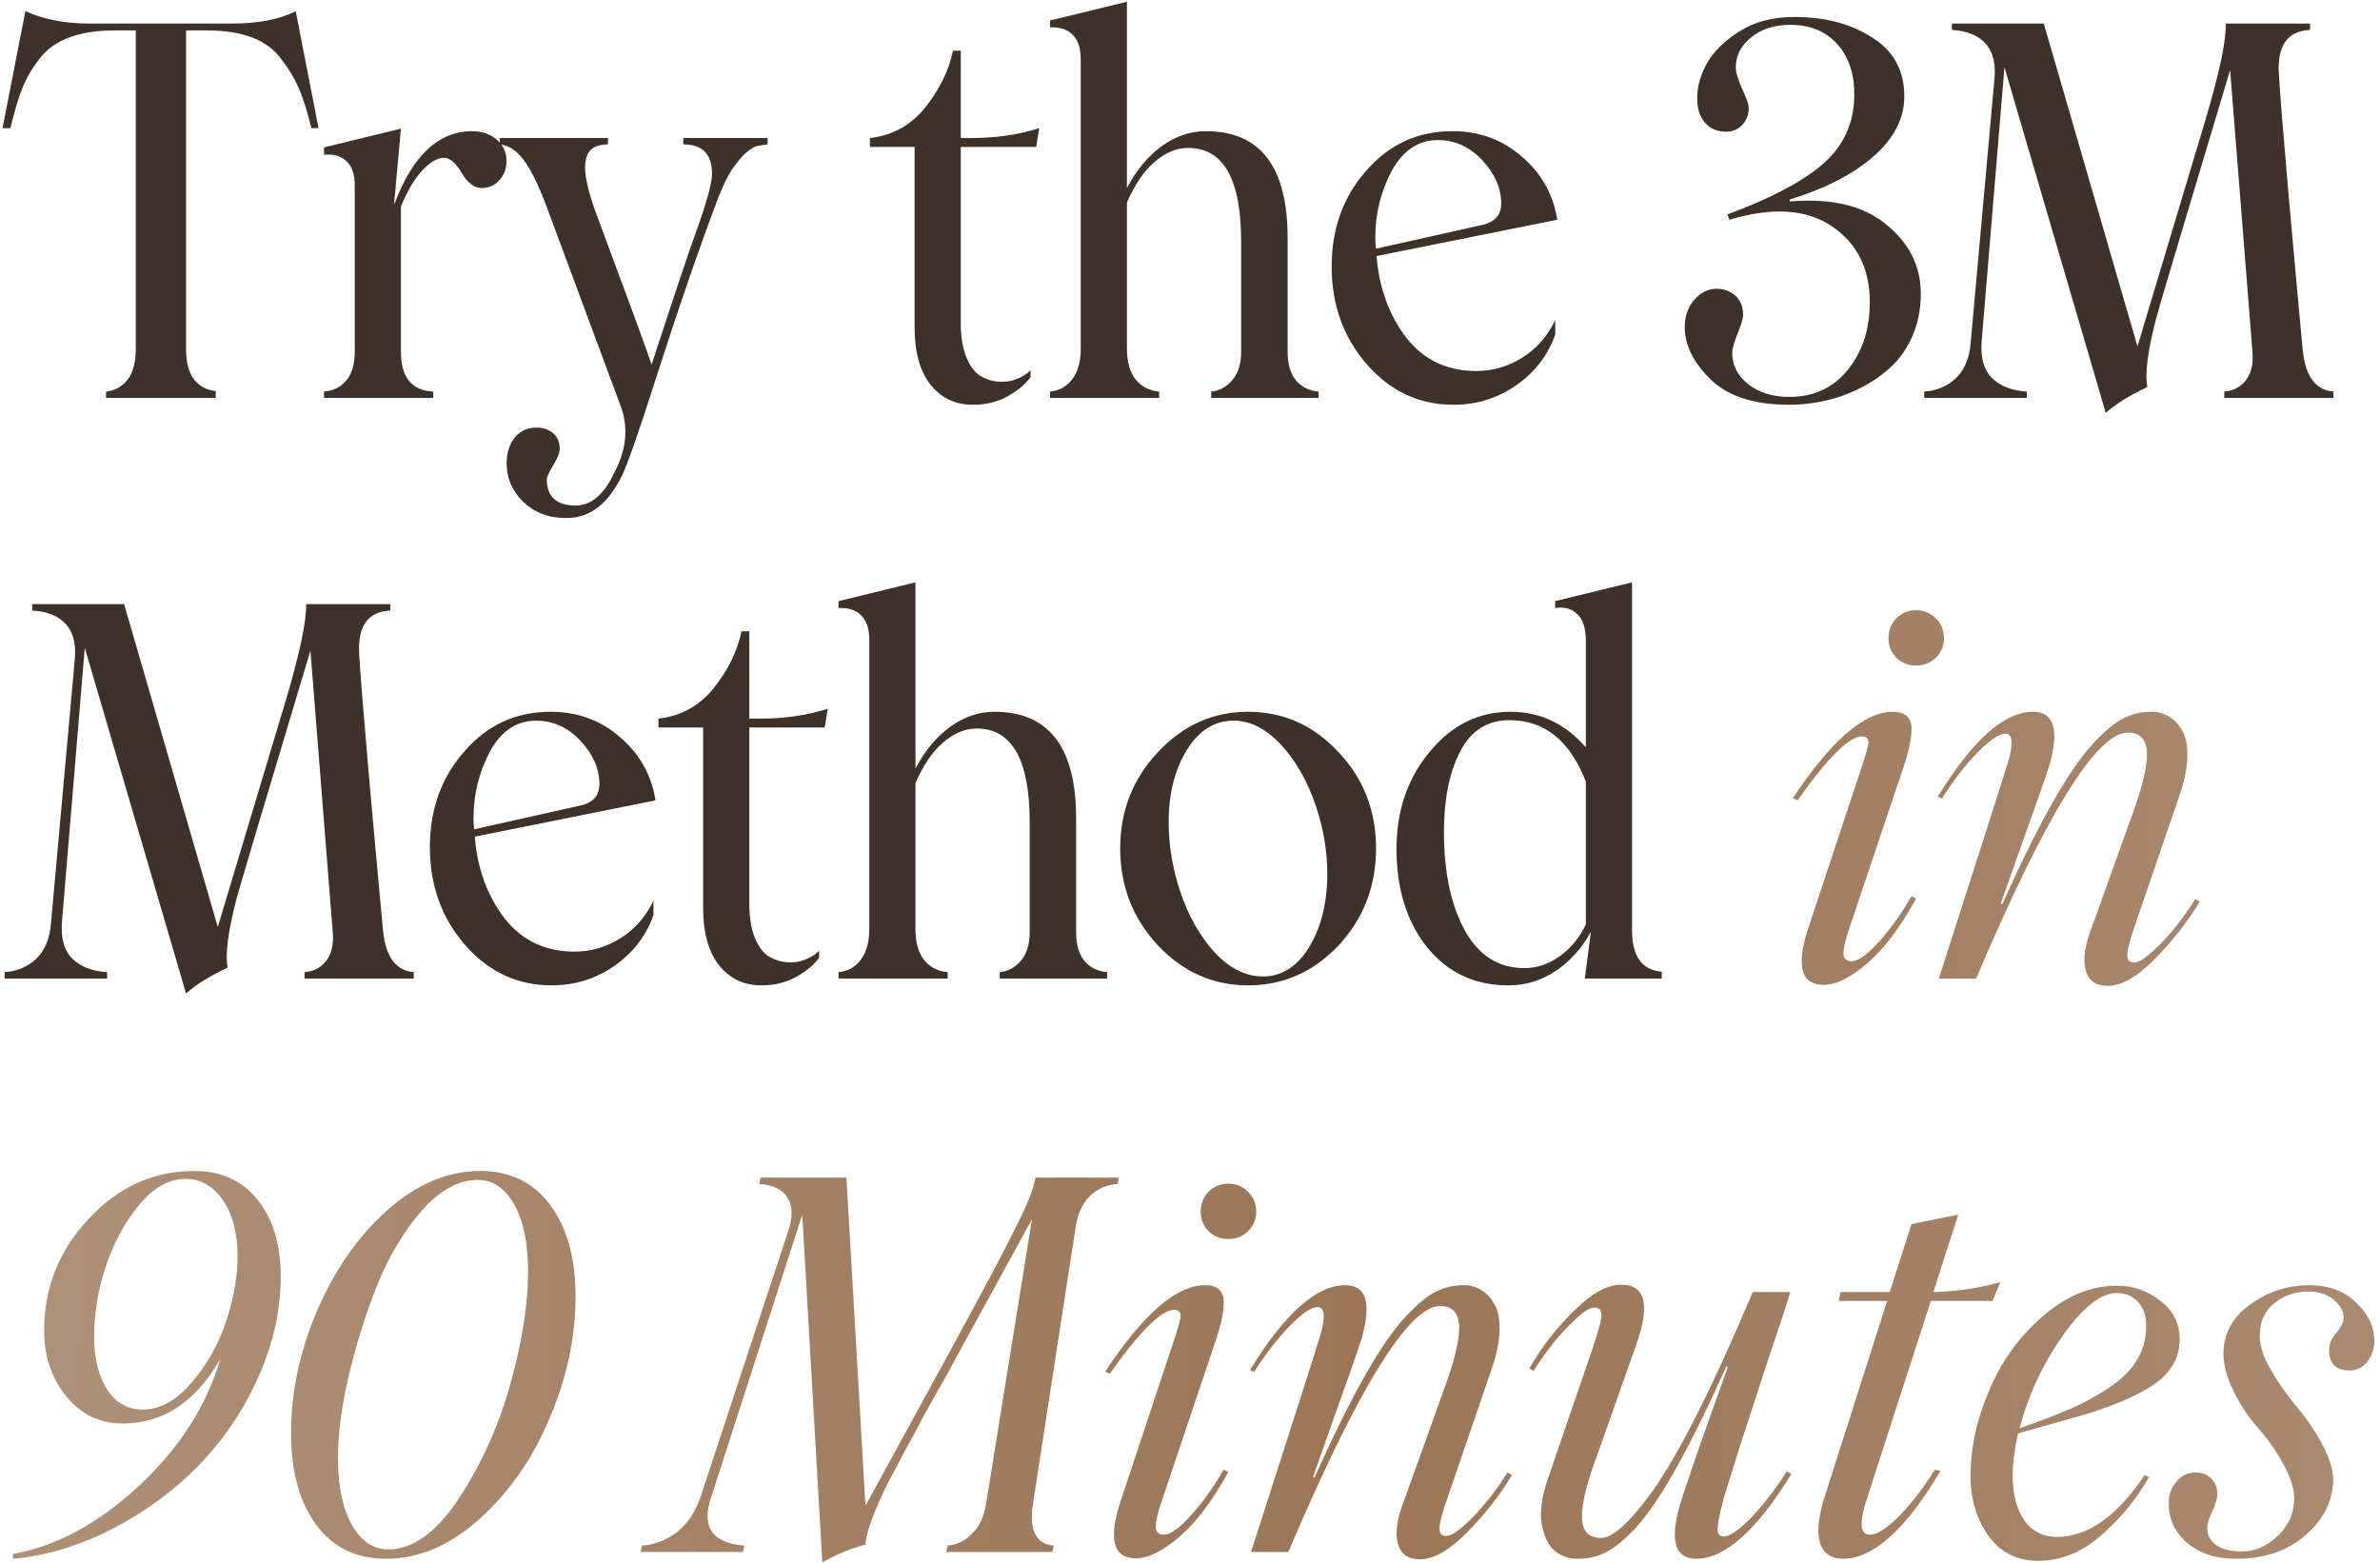 <?xml version="1.0" encoding="UTF-8"?> <svg xmlns="http://www.w3.org/2000/svg" width="332" height="218" viewBox="0 0 332 218" fill="none"><path d="M41.25 1.554L44.436 17.876H43.445C42.855 15.516 42.265 13.651 41.675 12.282C41.084 10.913 40.27 9.567 39.231 8.246C37.319 5.578 33.861 4.244 28.857 4.244H25.954V48.681C25.954 50.569 26.331 51.997 27.087 52.965C27.866 53.909 28.869 54.44 30.096 54.558V55.514H14.8V54.629C16.004 54.511 16.996 53.968 17.774 53.001C18.553 52.009 18.943 50.569 18.943 48.681V4.244H15.969C11.035 4.244 7.554 5.555 5.524 8.175C4.509 9.473 3.718 10.819 3.151 12.211C2.585 13.604 2.018 15.492 1.452 17.876H0.354L3.541 1.554C6.066 2.71 9.064 3.288 12.534 3.288H32.256C36.033 3.288 39.031 2.71 41.25 1.554ZM65.842 18.301C67.211 18.301 68.356 18.691 69.277 19.47C70.197 20.249 70.658 21.24 70.658 22.444C70.658 23.53 70.315 24.439 69.631 25.17C68.946 25.878 68.144 26.233 67.223 26.233C66.161 26.233 65.217 25.524 64.391 24.108C63.564 22.715 62.75 22.019 61.947 22.019C61.003 22.019 59.976 22.621 58.867 23.825C57.781 25.005 56.802 26.669 55.928 28.817V49.07C55.928 52.635 57.427 54.488 60.425 54.629V55.514H45.2V54.629C46.522 54.511 47.56 53.992 48.316 53.071C49.094 52.127 49.484 50.794 49.484 49.07V25.914C49.484 24.285 49.083 23.128 48.28 22.444C47.501 21.736 46.474 21.453 45.2 21.594V20.567L55.928 17.947L54.972 28.463L55.043 28.392C57.592 21.665 61.192 18.301 65.842 18.301ZM95.321 19.257H107.076V20.142C106.368 20.237 105.861 20.319 105.554 20.39C105.271 20.461 104.881 20.685 104.385 21.063C103.89 21.417 103.359 21.972 102.792 22.727C101.989 23.648 101.14 25.218 100.243 27.436C97.505 34.683 94.507 43.393 91.249 53.567C89.101 60.294 87.614 64.543 86.788 66.314C85.041 69.878 82.811 71.837 80.096 72.191C79.86 72.239 79.447 72.262 78.857 72.262C76.496 72.262 74.537 71.507 72.979 69.996C71.445 68.509 70.677 66.727 70.677 64.65C70.677 63.186 71.055 61.982 71.811 61.038C72.566 60.117 73.569 59.657 74.82 59.657C75.764 59.657 76.543 59.917 77.157 60.436C77.771 60.955 78.078 61.687 78.078 62.631C78.078 63.174 77.771 63.941 77.157 64.933C76.567 65.924 76.272 66.55 76.272 66.809C76.272 69.288 77.617 70.527 80.308 70.527C82.456 70.527 84.25 69.005 85.69 65.96C87.413 62.702 87.697 59.563 86.54 56.541L76.272 28.888C75.092 25.749 74.006 23.541 73.014 22.267C72.023 20.969 70.925 20.26 69.722 20.142V19.257H84.805V20.142C83.648 20.166 82.822 20.449 82.327 20.992C81.855 21.512 81.618 22.314 81.618 23.4C81.618 24.958 82.22 27.318 83.424 30.481C87.98 42.709 90.47 49.507 90.895 50.876C94.058 41.174 96.112 35.037 97.056 32.464C98.567 28.286 99.322 25.548 99.322 24.25C99.322 21.512 97.989 20.142 95.321 20.142V19.257ZM144.542 20.497H134.026V45.14C134.026 47.005 134.285 48.575 134.805 49.849C135.324 51.1 135.973 51.962 136.752 52.434C137.531 52.906 138.369 53.178 139.266 53.248C140.163 53.319 141.001 53.201 141.78 52.894C142.582 52.587 143.243 52.174 143.763 51.655V52.611C143.055 53.602 141.981 54.499 140.541 55.302C139.124 56.081 137.507 56.471 135.69 56.471C133.259 56.471 131.299 55.538 129.812 53.673C128.325 51.809 127.582 49.129 127.582 45.636V20.497H121.35V19.257C124.466 18.903 127.027 17.499 129.033 15.044C131.087 12.447 132.385 9.792 132.928 7.077H134.026V19.257H135.477C138.947 19.257 142.11 18.797 144.967 17.876L144.542 20.497ZM179.615 49.07C179.615 50.794 180.004 52.127 180.783 53.071C181.562 53.992 182.613 54.511 183.935 54.629V55.514H168.957V54.629C170.138 54.511 171.129 53.968 171.931 53.001C172.734 52.033 173.135 50.723 173.135 49.07V33.703C173.135 24.993 170.669 20.638 165.735 20.638C164.13 20.638 162.572 21.287 161.061 22.585C159.574 23.86 158.288 25.749 157.202 28.251V48.61C157.202 50.475 157.603 51.915 158.406 52.93C159.232 53.945 160.33 54.511 161.699 54.629V55.514H146.474V54.629C147.748 54.511 148.775 53.945 149.554 52.93C150.357 51.891 150.758 50.451 150.758 48.61V8.246C150.758 6.735 150.392 5.614 149.66 4.882C148.952 4.126 147.89 3.772 146.474 3.82V2.864L157.202 0.243V26.233C158.524 23.73 160.141 21.783 162.053 20.39C163.988 18.998 166.042 18.301 168.214 18.301C175.815 18.301 179.615 23.258 179.615 33.172V49.07ZM205.942 51.761C208.209 51.761 210.333 51.148 212.316 49.92C214.322 48.669 215.868 46.91 216.954 44.644V46.663C215.916 49.59 214.086 51.962 211.466 53.779C208.869 55.574 205.966 56.471 202.756 56.471C197.964 56.471 193.928 54.582 190.646 50.805C187.389 47.052 185.76 42.508 185.76 37.173C185.76 31.91 187.365 27.46 190.576 23.825C193.762 20.142 197.775 18.301 202.614 18.301C206.344 18.301 209.554 19.47 212.245 21.807C215.007 24.143 216.671 27.094 217.237 30.658L192.027 35.722C192.381 40.183 193.774 43.995 196.205 47.158C198.637 50.227 201.882 51.761 205.942 51.761ZM200.561 19.541C197.893 19.541 195.769 20.945 194.187 23.754C192.629 26.657 191.85 29.773 191.85 33.102C191.85 33.81 191.886 34.341 191.957 34.695L206.509 31.437C208.445 31.083 209.412 30.068 209.412 28.392C209.412 26.268 208.539 24.262 206.792 22.373C205.045 20.485 202.968 19.541 200.561 19.541ZM249.675 28.109C255.435 27.613 259.908 28.676 263.094 31.296C266.328 33.892 267.945 37.126 267.945 40.997C267.945 43.145 267.556 45.105 266.777 46.875C265.998 48.645 264.971 50.109 263.696 51.266C262.445 52.422 261.005 53.402 259.377 54.204C257.748 55.007 256.107 55.585 254.455 55.939C252.826 56.293 251.209 56.471 249.604 56.471C244.718 56.471 241.071 55.302 238.663 52.965C236.232 50.605 235.016 48.161 235.016 45.636C235.016 44.101 235.465 42.827 236.362 41.812C237.259 40.797 238.286 40.289 239.442 40.289C240.504 40.289 241.39 40.62 242.098 41.281C242.806 41.918 243.16 42.815 243.16 43.972C243.16 44.42 242.9 45.282 242.381 46.556C241.885 47.807 241.637 48.693 241.637 49.212C241.637 50.959 242.381 52.422 243.868 53.602C245.379 54.783 247.291 55.373 249.604 55.373C252.98 55.373 255.682 54.134 257.712 51.655C259.79 49.129 260.828 45.966 260.828 42.166C260.828 37.492 259.07 33.963 255.553 31.579C252.012 29.171 247.244 28.864 241.248 30.658L240.965 29.915C247.102 27.649 251.587 25.265 254.42 22.763C257.252 20.237 258.668 17.038 258.668 13.167C258.668 10.24 257.866 7.891 256.261 6.121C254.656 4.351 252.484 3.466 249.746 3.466C247.503 3.466 245.674 4.056 244.258 5.236C242.841 6.393 242.133 7.773 242.133 9.379C242.133 10.063 242.428 11.066 243.018 12.388C243.632 13.687 243.939 14.572 243.939 15.044C243.939 16.012 243.632 16.814 243.018 17.451C242.428 18.065 241.673 18.372 240.752 18.372C239.548 18.372 238.581 17.959 237.849 17.133C237.117 16.283 236.751 15.15 236.751 13.734C236.751 12.034 237.223 10.37 238.167 8.741C239.112 7.112 240.599 5.661 242.629 4.386C244.73 3.041 247.291 2.368 250.312 2.368C254.632 2.368 258.267 3.336 261.218 5.271C264.168 7.136 265.644 9.862 265.644 13.45C265.644 16.519 264.204 19.316 261.324 21.842C258.444 24.344 254.561 26.339 249.675 27.826V28.109ZM321.218 48.787C321.572 52.469 323 54.417 325.502 54.629V55.514H310.277V54.629C311.599 54.511 312.614 53.968 313.322 53.001C314.054 52.033 314.349 50.723 314.207 49.07L311.091 9.768C304.623 31.319 301.213 42.768 300.858 44.113C299.607 48.834 299.171 52.127 299.548 53.992C297.046 55.172 295.111 56.376 293.742 57.603L279.614 9.379L276.427 47.689C276.262 49.956 276.758 51.655 277.914 52.788C279.095 53.898 280.7 54.511 282.73 54.629V55.514H268.425V54.629C270.172 54.511 271.647 53.886 272.851 52.753C274.055 51.596 274.74 49.932 274.905 47.76L278.233 10.83C278.398 8.729 277.962 7.124 276.923 6.015C275.884 4.905 274.338 4.292 272.285 4.174V3.288H285.102L298.168 48.327L307.657 16.708C309.616 10.098 310.56 5.625 310.489 3.288H322.245V4.174C319.129 4.315 317.677 6.322 317.889 10.193C317.984 12.176 318.421 17.664 319.2 26.657C319.436 29.396 319.683 32.157 319.943 34.943C320.203 37.705 320.451 40.419 320.687 43.086C320.946 45.73 321.123 47.63 321.218 48.787ZM53.43 129.787C53.784 133.469 55.212 135.417 57.714 135.629V136.514H42.489V135.629C43.811 135.511 44.826 134.968 45.534 134.001C46.266 133.033 46.561 131.723 46.419 130.07L43.303 90.768C36.836 112.319 33.425 123.768 33.071 125.113C31.82 129.834 31.383 133.127 31.761 134.992C29.258 136.172 27.323 137.376 25.954 138.603L11.826 90.379L8.639 128.689C8.474 130.955 8.97 132.655 10.127 133.788C11.307 134.898 12.912 135.511 14.942 135.629V136.514H0.637V135.629C2.384 135.511 3.859 134.886 5.063 133.753C6.267 132.596 6.952 130.932 7.117 128.76L10.445 91.83C10.61 89.729 10.174 88.124 9.135 87.015C8.097 85.905 6.55 85.292 4.497 85.174V84.288H17.314L30.38 129.327L39.869 97.708C41.828 91.099 42.772 86.625 42.701 84.288H54.457V85.174C51.341 85.315 49.889 87.322 50.102 91.193C50.196 93.176 50.633 98.664 51.412 107.657C51.648 110.396 51.895 113.157 52.155 115.943C52.415 118.705 52.663 121.419 52.899 124.086C53.158 126.73 53.335 128.63 53.43 129.787ZM80.147 132.761C82.413 132.761 84.537 132.148 86.52 130.92C88.527 129.669 90.073 127.91 91.159 125.644V127.663C90.12 130.59 88.291 132.962 85.67 134.779C83.074 136.573 80.171 137.47 76.96 137.47C72.168 137.47 68.132 135.582 64.851 131.805C61.593 128.052 59.965 123.508 59.965 118.173C59.965 112.909 61.57 108.46 64.78 104.825C67.967 101.142 71.98 99.301 76.819 99.301C80.548 99.301 83.758 100.47 86.449 102.807C89.211 105.143 90.875 108.094 91.442 111.658L66.232 116.722C66.586 121.183 67.978 124.995 70.41 128.158C72.841 131.227 76.087 132.761 80.147 132.761ZM74.765 100.54C72.098 100.54 69.973 101.945 68.392 104.754C66.834 107.657 66.055 110.773 66.055 114.102C66.055 114.81 66.09 115.341 66.161 115.695L80.713 112.437C82.649 112.083 83.617 111.068 83.617 109.392C83.617 107.268 82.743 105.261 80.997 103.373C79.25 101.485 77.173 100.54 74.765 100.54ZM115.043 101.496H104.527V126.14C104.527 128.005 104.787 129.575 105.306 130.849C105.825 132.1 106.474 132.962 107.253 133.434C108.032 133.906 108.87 134.178 109.767 134.248C110.664 134.319 111.502 134.201 112.281 133.894C113.084 133.587 113.745 133.174 114.264 132.655V133.611C113.556 134.602 112.482 135.499 111.042 136.302C109.626 137.081 108.009 137.47 106.191 137.47C103.76 137.47 101.801 136.538 100.314 134.673C98.826 132.808 98.083 130.129 98.083 126.636V101.496H91.851V100.257C94.967 99.903 97.528 98.499 99.535 96.044C101.588 93.447 102.886 90.792 103.429 88.077H104.527V100.257H105.979C109.449 100.257 112.612 99.797 115.468 98.876L115.043 101.496ZM150.116 130.07C150.116 131.793 150.506 133.127 151.285 134.071C152.064 134.992 153.114 135.511 154.436 135.629V136.514H139.459V135.629C140.639 135.511 141.63 134.968 142.433 134.001C143.235 133.033 143.637 131.723 143.637 130.07V114.703C143.637 105.993 141.17 101.638 136.237 101.638C134.631 101.638 133.073 102.287 131.563 103.586C130.076 104.86 128.789 106.749 127.703 109.251V129.61C127.703 131.475 128.105 132.915 128.907 133.93C129.733 134.945 130.831 135.511 132.2 135.629V136.514H116.975V135.629C118.25 135.511 119.276 134.945 120.055 133.93C120.858 132.891 121.259 131.451 121.259 129.61V89.246C121.259 87.735 120.893 86.614 120.162 85.882C119.453 85.126 118.391 84.772 116.975 84.82V83.864L127.703 81.243V107.232C129.025 104.73 130.642 102.783 132.554 101.39C134.49 99.998 136.543 99.301 138.715 99.301C146.316 99.301 150.116 104.258 150.116 114.172V130.07ZM186.747 131.876C183.23 135.606 179.017 137.47 174.107 137.47C169.221 137.47 165.019 135.606 161.502 131.876C158.008 128.099 156.262 123.603 156.262 118.386C156.262 113.146 158.008 108.672 161.502 104.966C164.995 101.19 169.197 99.301 174.107 99.301C179.04 99.301 183.254 101.19 186.747 104.966C190.217 108.649 191.952 113.122 191.952 118.386C191.952 123.626 190.217 128.123 186.747 131.876ZM176.161 136.231C178.781 136.231 180.929 134.874 182.605 132.159C184.304 129.35 185.154 125.939 185.154 121.927C185.154 118.645 184.588 115.388 183.454 112.154C182.345 108.92 180.775 106.182 178.745 103.94C176.621 101.674 174.402 100.54 172.089 100.54C169.421 100.54 167.25 101.898 165.574 104.612C163.874 107.351 163.024 110.714 163.024 114.703C163.024 117.985 163.579 121.266 164.689 124.547C165.798 127.804 167.368 130.566 169.398 132.832C171.522 135.098 173.776 136.231 176.161 136.231ZM227.663 129.787C227.663 133.422 229.044 135.346 231.805 135.558V136.514H221.077L221.927 129.999C220.629 132.336 218.976 134.166 216.97 135.488C214.987 136.81 212.803 137.47 210.419 137.47C205.698 137.47 201.898 135.676 199.018 132.089C196.209 128.501 194.805 123.957 194.805 118.457C194.805 113.146 196.327 108.649 199.372 104.966C202.441 101.19 206.218 99.301 210.703 99.301C214.834 99.301 218.339 100.954 221.219 104.258V89.387C221.219 87.64 220.817 86.401 220.015 85.669C219.236 84.914 218.209 84.631 216.934 84.82V83.864L227.663 81.243V129.787ZM212.65 135.063C214.35 135.063 215.978 134.52 217.536 133.434C219.094 132.325 220.322 130.837 221.219 128.973V109.038C219 103.326 215.447 100.47 210.561 100.47C207.469 100.47 205.167 101.945 203.657 104.896C202.169 107.799 201.426 111.517 201.426 116.049C201.426 121.691 202.394 126.27 204.329 129.787C206.265 133.304 209.038 135.063 212.65 135.063Z" fill="#3E3128"></path><path d="M270.05 91.759C269.294 92.491 268.374 92.857 267.288 92.857C266.202 92.857 265.282 92.491 264.526 91.759C263.794 91.004 263.429 90.095 263.429 89.033C263.429 87.947 263.794 87.027 264.526 86.271C265.282 85.516 266.202 85.138 267.288 85.138C268.374 85.138 269.294 85.516 270.05 86.271C270.805 87.027 271.183 87.947 271.183 89.033C271.183 90.095 270.805 91.004 270.05 91.759ZM250.115 111.34C255.426 103.314 260.065 99.301 264.03 99.301C265.848 99.301 266.721 100.175 266.651 101.921C266.603 103.29 266.19 105.108 265.411 107.374L258.011 129.398C257.445 131.026 257.161 132.218 257.161 132.974C257.161 133.729 257.539 134.107 258.294 134.107C259.168 134.107 260.384 133.257 261.941 131.557C263.523 129.858 265.093 127.686 266.651 125.042L267.288 125.361C265.116 129.327 262.862 132.325 260.525 134.355C258.188 136.385 256.146 137.4 254.4 137.4C251.26 137.4 250.528 134.803 252.204 129.61L259.392 107.941C260.289 105.297 260.702 103.798 260.631 103.444C260.561 102.972 260.265 102.736 259.746 102.736C257.952 102.736 254.954 105.71 250.753 111.658L250.115 111.34ZM294.005 137.541C292.329 137.541 291.302 136.786 290.925 135.275C290.547 133.764 290.854 131.758 291.845 129.256L297.227 114.243C298.785 110.065 299.54 107.02 299.493 105.108C299.446 103.172 298.561 102.205 296.838 102.205C292.447 102.205 285.389 113.641 275.664 136.514H270.459C276.455 117.867 279.523 108.271 279.665 107.728C279.948 106.926 280.161 106.217 280.302 105.604C280.468 104.99 280.562 104.435 280.586 103.94C280.633 103.42 280.586 103.031 280.444 102.771C280.302 102.488 280.066 102.346 279.736 102.346C278.886 102.346 277.611 103.208 275.912 104.931C274.236 106.631 272.56 108.79 270.884 111.411L270.317 111.127C275.156 103.243 279.582 99.301 283.595 99.301C286.522 99.301 287.289 101.768 285.897 106.701C285.259 108.708 283.784 112.921 281.471 119.342L279.098 126.069L279.311 126.14C284.41 114.762 288.635 107.292 291.987 103.727C293.568 102.028 294.949 100.871 296.129 100.257C297.333 99.62 298.667 99.301 300.131 99.301C301.027 99.301 301.842 99.525 302.574 99.974C303.305 100.399 303.919 101.06 304.415 101.957C304.934 102.83 305.17 104.069 305.123 105.675C305.076 107.28 304.686 109.121 303.955 111.198L298.077 128.335C297.062 131.215 296.625 132.95 296.767 133.54C296.838 134.036 297.156 134.284 297.723 134.284C298.431 134.284 299.635 133.434 301.334 131.734C303.223 129.775 304.851 127.674 306.221 125.432L306.858 125.786C305.111 128.689 302.963 131.416 300.414 133.965C298.03 136.349 295.893 137.541 294.005 137.541ZM27.122 163.368C30.875 163.368 33.814 164.713 35.939 167.404C38.087 170.095 39.161 173.66 39.161 178.097C39.161 182.748 38.134 187.386 36.08 192.012C34.05 196.615 31.277 200.746 27.759 204.405C24.219 208.017 20.17 210.991 15.615 213.328C11.059 215.665 6.456 217.046 1.806 217.47V216.798C7.872 215.712 13.726 212.549 19.368 207.309C25.009 202.068 28.798 196.167 30.734 189.605C27.287 195.6 22.743 198.598 17.102 198.598C13.939 198.598 11.33 197.347 9.277 194.845C7.2 192.319 6.161 189.251 6.161 185.639C6.161 179.667 8.215 174.486 12.322 170.095C16.453 165.61 21.386 163.368 27.122 163.368ZM19.934 196.651C22.295 196.651 24.526 195.435 26.626 193.004C28.798 190.502 30.415 187.681 31.477 184.542C32.587 181.26 33.141 178.168 33.141 175.265C33.141 172.031 32.457 169.423 31.088 167.44C29.719 165.457 27.984 164.466 25.883 164.466C23.593 164.466 21.445 165.669 19.439 168.077C17.385 170.532 15.815 173.435 14.729 176.787C13.667 179.998 13.136 183.208 13.136 186.418C13.136 189.51 13.738 191.989 14.942 193.854C16.146 195.718 17.81 196.651 19.934 196.651ZM53.875 217.47C49.697 217.47 46.439 215.889 44.102 212.726C41.765 209.539 40.597 205.267 40.597 199.908C40.597 194.338 41.765 188.755 44.102 183.161C46.557 177.377 49.791 172.668 53.804 169.033C57.982 165.256 62.384 163.368 67.011 163.368C71.165 163.368 74.411 164.949 76.748 168.112C79.108 171.276 80.288 175.513 80.288 180.824C80.288 186.489 79.097 192.131 76.712 197.749C74.352 203.39 71.118 208.076 67.011 211.805C62.833 215.582 58.454 217.47 53.875 217.47ZM54.158 216.16C57.581 216.16 60.85 213.812 63.966 209.114C67.105 204.37 69.501 199.082 71.153 193.252C72.829 187.256 73.667 181.98 73.667 177.425C73.667 173.412 73.018 170.272 71.72 168.006C70.422 165.74 68.734 164.607 66.657 164.607C64.013 164.607 61.44 166 58.938 168.785C56.412 171.665 54.335 175.1 52.706 179.089C51.195 182.748 49.85 186.985 48.67 191.8C47.655 196.167 47.147 200.026 47.147 203.378C47.147 207.344 47.796 210.472 49.094 212.761C50.393 215.027 52.081 216.16 54.158 216.16ZM144.451 164.288H156.065L155.923 165.174C154.365 165.292 153.067 165.858 152.028 166.873C150.99 167.888 150.329 169.328 150.045 171.193L144.097 209.787C143.53 213.469 144.498 215.417 147 215.629L146.788 216.514H131.988L132.2 215.629C133.498 215.511 134.631 214.957 135.599 213.965C136.591 212.974 137.228 211.675 137.511 210.07L143.955 170.095L133.298 189.534C132.613 190.879 131.716 192.496 130.607 194.385C129.426 196.462 128.648 197.89 128.27 198.669L126.322 202.245C125.921 203.001 125.402 203.98 124.765 205.184C124.127 206.364 123.631 207.332 123.277 208.087C121.625 211.605 120.775 214.071 120.728 215.488C118.627 216.054 116.621 216.88 114.709 217.966L111.912 169.458L99.271 208.689C97.76 212.962 99.283 215.275 103.839 215.629L103.626 216.514H89.357L89.57 215.629C91.316 215.511 92.933 214.886 94.42 213.753C95.907 212.596 97.017 210.932 97.749 208.76L109.929 171.83C110.613 169.8 110.59 168.219 109.858 167.086C109.126 165.929 107.804 165.292 105.892 165.174L106.105 164.288H118.073L120.728 210.07L132.271 188.967C138.715 177.212 142.492 169.93 143.601 167.121C144.026 166.012 144.309 165.067 144.451 164.288ZM174.107 171.759C173.352 172.491 172.431 172.857 171.345 172.857C170.259 172.857 169.339 172.491 168.583 171.759C167.852 171.004 167.486 170.095 167.486 169.033C167.486 167.947 167.852 167.027 168.583 166.271C169.339 165.516 170.259 165.138 171.345 165.138C172.431 165.138 173.352 165.516 174.107 166.271C174.862 167.027 175.24 167.947 175.24 169.033C175.24 170.095 174.862 171.004 174.107 171.759ZM154.173 191.34C159.484 183.314 164.122 179.301 168.088 179.301C169.905 179.301 170.779 180.175 170.708 181.921C170.661 183.29 170.247 185.108 169.469 187.374L162.068 209.398C161.502 211.026 161.219 212.218 161.219 212.974C161.219 213.729 161.596 214.107 162.352 214.107C163.225 214.107 164.441 213.257 165.999 211.557C167.58 209.858 169.15 207.686 170.708 205.042L171.345 205.361C169.173 209.327 166.919 212.325 164.582 214.355C162.245 216.385 160.204 217.4 158.457 217.4C155.317 217.4 154.586 214.803 156.262 209.61L163.449 187.941C164.346 185.297 164.759 183.798 164.689 183.444C164.618 182.972 164.323 182.736 163.803 182.736C162.009 182.736 159.012 185.71 154.81 191.658L154.173 191.34ZM198.062 217.541C196.386 217.541 195.359 216.786 194.982 215.275C194.604 213.764 194.911 211.758 195.902 209.256L201.284 194.243C202.842 190.065 203.598 187.02 203.55 185.108C203.503 183.172 202.618 182.205 200.895 182.205C196.504 182.205 189.446 193.641 179.721 216.514H174.516C180.512 197.867 183.581 188.271 183.722 187.728C184.005 186.926 184.218 186.217 184.359 185.604C184.525 184.99 184.619 184.435 184.643 183.94C184.69 183.42 184.643 183.031 184.501 182.771C184.359 182.488 184.123 182.346 183.793 182.346C182.943 182.346 181.669 183.208 179.969 184.931C178.293 186.631 176.617 188.79 174.941 191.411L174.375 191.127C179.214 183.243 183.64 179.301 187.652 179.301C190.579 179.301 191.347 181.768 189.954 186.701C189.317 188.708 187.841 192.921 185.528 199.342L183.156 206.069L183.368 206.14C188.467 194.762 192.692 187.292 196.044 183.727C197.625 182.028 199.006 180.871 200.187 180.257C201.39 179.62 202.724 179.301 204.188 179.301C205.085 179.301 205.899 179.525 206.631 179.974C207.363 180.399 207.976 181.06 208.472 181.957C208.991 182.83 209.227 184.069 209.18 185.675C209.133 187.28 208.743 189.121 208.012 191.198L202.134 208.335C201.119 211.215 200.682 212.95 200.824 213.54C200.895 214.036 201.213 214.284 201.78 214.284C202.488 214.284 203.692 213.434 205.392 211.734C207.28 209.775 208.909 207.674 210.278 205.432L210.915 205.786C209.168 208.689 207.02 211.416 204.471 213.965C202.087 216.349 199.951 217.541 198.062 217.541ZM226.16 179.23C229.512 179.23 230.22 181.992 228.285 187.516L222.973 202.529C221.392 206.707 220.625 209.763 220.672 211.699C220.719 213.611 221.604 214.567 223.328 214.567C224.98 214.567 227.399 212.36 230.586 207.946C234.339 202.588 238.978 193.358 244.501 180.257H249.741C249.128 182.287 248.16 185.238 246.838 189.109L242.837 201.36L240.465 208.973C239.804 211.498 239.521 213.045 239.615 213.611C239.709 214.107 239.993 214.355 240.465 214.355C241.267 214.355 242.518 213.505 244.218 211.805C245.965 209.964 247.641 207.792 249.246 205.29L249.883 205.644C245.044 213.528 240.618 217.47 236.605 217.47C233.678 217.47 232.911 215.004 234.304 210.07C234.729 208.63 235.815 205.408 237.561 200.404L241.031 190.702L240.819 190.632C235.697 202.056 231.495 209.551 228.214 213.115C226.632 214.791 225.24 215.936 224.036 216.55C222.855 217.164 221.534 217.47 220.07 217.47C218.795 217.47 217.71 217.081 216.813 216.302C215.939 215.523 215.349 214.26 215.042 212.513C214.759 210.743 215.137 208.43 216.175 205.574L222.053 188.436C223.021 185.58 223.469 183.916 223.398 183.444C223.398 182.759 223.068 182.417 222.407 182.417C221.652 182.417 220.436 183.29 218.76 185.037C217.178 186.619 215.561 188.696 213.909 191.269L213.343 190.915C215.089 187.87 217.19 185.167 219.645 182.807C222.029 180.422 224.201 179.23 226.16 179.23ZM269.342 181.496L260.49 208.902C259.309 212.372 259.428 214.107 260.844 214.107C261.812 214.107 263.133 213.281 264.809 211.628C266.485 209.952 268.185 207.757 269.908 205.042L270.687 205.219C265.848 213.387 261.304 217.47 257.055 217.47C255.521 217.47 254.494 216.821 253.975 215.523C253.479 214.225 253.573 212.277 254.258 209.681L263.252 181.496H256.489L256.772 180.257H263.606L266.651 170.768L273.166 169.458L269.696 180.257C272.882 180.186 275.998 179.726 279.043 178.876L277.946 181.496H269.342ZM290.039 197.571L281.506 199.979C281.01 202.222 280.763 204.157 280.763 205.786C280.763 208.453 281.306 210.566 282.391 212.124C283.501 213.658 285.012 214.425 286.924 214.425C291.22 214.425 295.303 211.546 299.174 205.786L299.776 206.069C298.1 209.067 295.846 211.805 293.014 214.284C290.346 216.597 287.443 217.754 284.303 217.754C281.424 217.754 279.134 216.621 277.434 214.355C275.735 211.97 274.885 209.162 274.885 205.928C274.885 201.868 275.806 197.76 277.647 193.606C279.394 189.593 281.907 186.206 285.189 183.444C288.399 180.729 291.763 179.372 295.28 179.372C297.569 179.372 299.599 180.08 301.37 181.496C303.164 182.866 304.061 184.648 304.061 186.843C304.061 189.322 302.916 191.387 300.626 193.039C298.337 194.668 294.808 196.179 290.039 197.571ZM295.28 180.399C293.061 180.399 290.547 182.382 287.738 186.347C284.953 190.313 282.946 194.621 281.719 199.271C284.787 198.185 287.183 197.265 288.906 196.509C290.629 195.754 292.317 194.833 293.97 193.747C297.581 191.458 299.387 188.554 299.387 185.037C299.387 183.574 299.009 182.441 298.254 181.638C297.499 180.812 296.507 180.399 295.28 180.399ZM311.906 217.47C309.049 217.47 306.736 216.691 304.966 215.134C303.219 213.576 302.416 211.616 302.558 209.256C302.605 208.265 302.983 207.379 303.691 206.6C304.399 205.821 305.249 205.432 306.24 205.432C307.232 205.432 308.011 205.751 308.577 206.388C309.144 207.025 309.38 207.84 309.285 208.831C309.215 209.327 308.967 210.047 308.542 210.991C308.117 211.935 307.905 212.62 307.905 213.045C307.857 214.06 308.259 214.886 309.108 215.523C309.982 216.137 311.186 216.444 312.72 216.444C314.538 216.444 316.178 215.747 317.642 214.355C319.152 212.986 319.943 211.333 320.014 209.398C320.108 208.005 319.66 206.388 318.668 204.547C317.701 202.682 316.485 200.923 315.021 199.271C313.582 197.642 312.39 195.825 311.445 193.818C310.501 191.812 310.076 189.971 310.171 188.295C310.383 185.651 311.658 183.527 313.995 181.921C316.426 180.175 319.141 179.301 322.138 179.301C324.877 179.301 327.072 180.127 328.724 181.78C330.447 183.432 331.273 185.273 331.203 187.303C331.155 188.318 330.813 189.227 330.176 190.03C329.539 190.809 328.748 191.198 327.804 191.198C325.797 191.198 324.829 190.183 324.9 188.153C324.971 187.351 325.301 186.631 325.892 185.993C326.576 185.12 326.918 184.459 326.918 184.01C326.966 183.019 326.517 182.134 325.573 181.355C324.629 180.576 323.46 180.186 322.068 180.186C320.179 180.186 318.574 180.729 317.252 181.815C315.93 182.901 315.258 184.341 315.234 186.135C315.139 187.386 315.588 188.932 316.579 190.773C317.594 192.591 318.869 194.432 320.403 196.297C321.891 198.044 323.13 199.897 324.121 201.856C325.113 203.815 325.561 205.491 325.467 206.884C325.254 209.811 323.897 212.301 321.395 214.355C318.94 216.432 315.777 217.47 311.906 217.47Z" fill="url(#paint0_radial_10_214)"></path><defs><radialGradient id="paint0_radial_10_214" cx="0" cy="0" r="1" gradientUnits="userSpaceOnUse" gradientTransform="translate(-1.02217e-05 166.107) rotate(1.024) scale(374.75 1403.12)"><stop stop-color="#AF9179"></stop><stop offset="0.505" stop-color="#9B7556"></stop><stop offset="1" stop-color="#AF9179"></stop></radialGradient></defs></svg> 